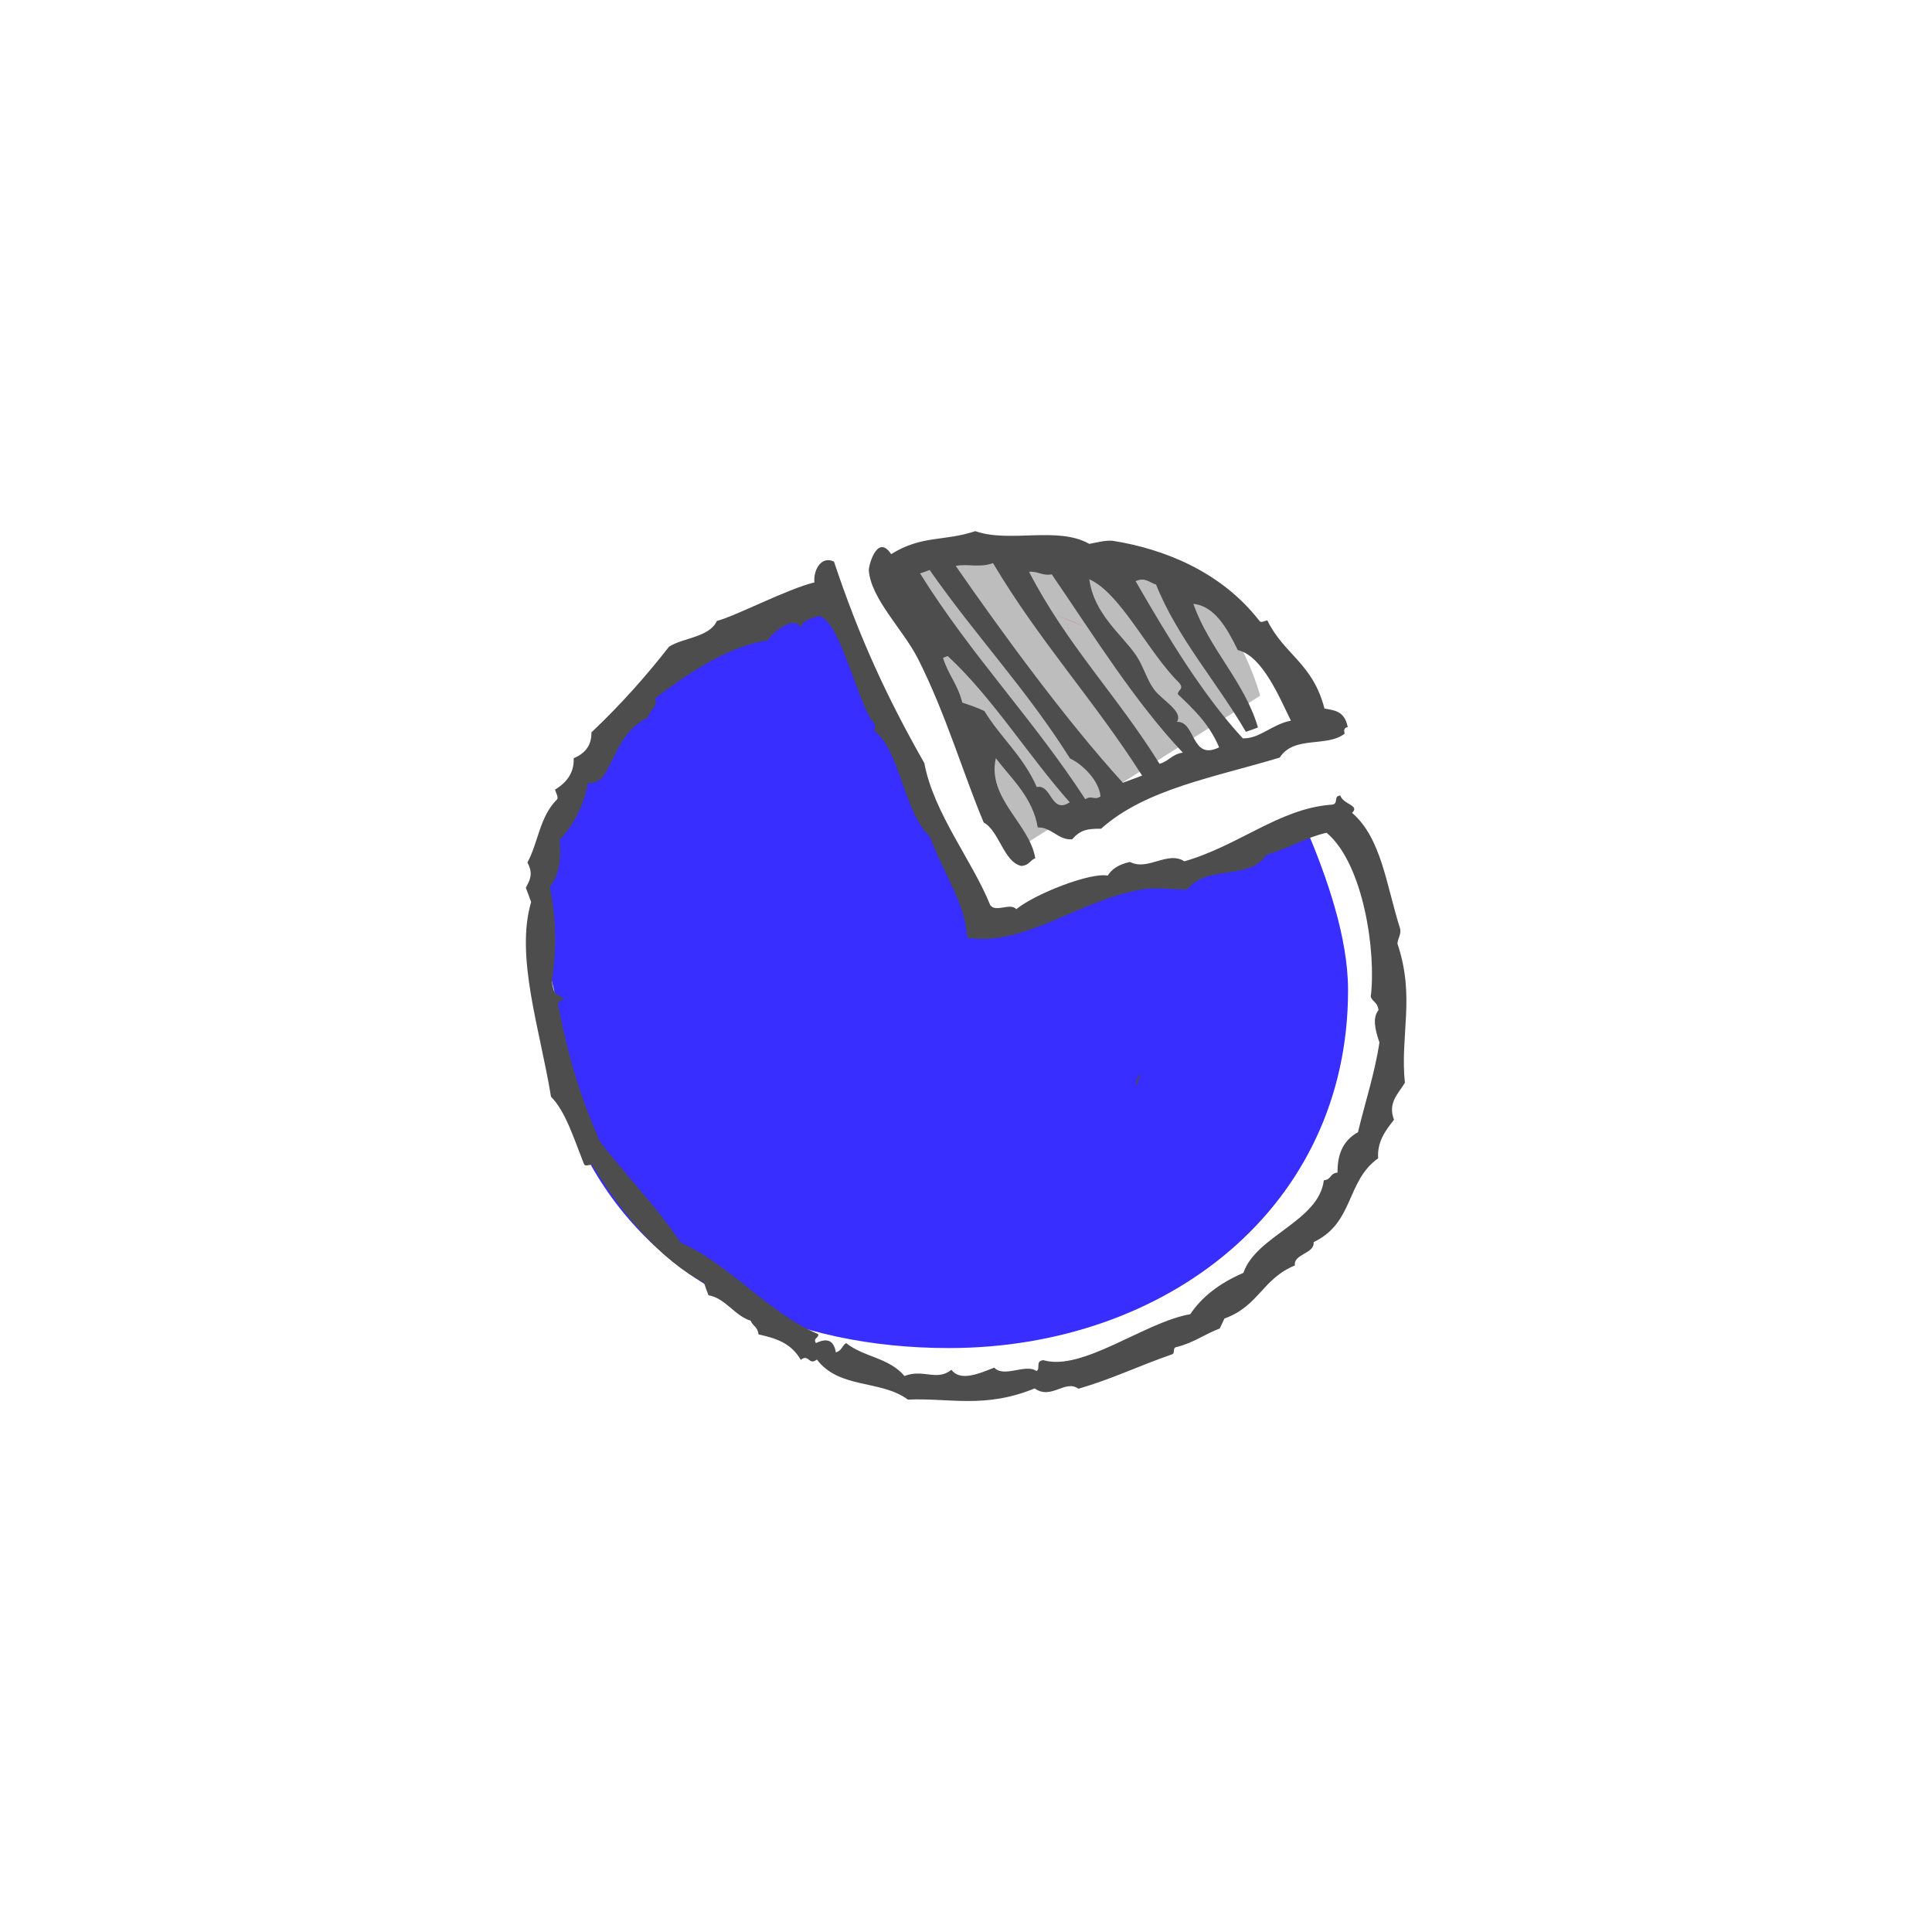 <?xml version="1.0" encoding="utf-8"?>
<!-- Generator: Adobe Illustrator 27.9.0, SVG Export Plug-In . SVG Version: 6.00 Build 0)  -->
<svg version="1.1" id="Layer_1" xmlns="http://www.w3.org/2000/svg" xmlns:xlink="http://www.w3.org/1999/xlink" x="0px" y="0px"
	 viewBox="0 0 622 622" style="enable-background:new 0 0 622 622;" xml:space="preserve">
<style type="text/css">
	.st0{fill:#FFFFFF;}
	.st1{fill:#BDBDBD;}
	.st2{fill:#372EFF;}
	.st3{fill:#EA5153;}
	.st4{fill-rule:evenodd;clip-rule:evenodd;fill:#4D4D4D;}
</style>
<rect class="st0" width="622" height="622"/>
<g>
	<path class="st1" d="M290.6,184.1l36.8,89.3l78.3-49.4c0,0-10.2-40.7-42.3-43.1C331.4,178.6,296.9,177.8,290.6,184.1z"/>
	<g>
		<path class="st2" d="M316.5,299.2l-48.4-105.7c-56.2,12.9-105.2,65.7-90.3,122.9c4.9,18.8,3.7,43.2,12.5,58.8
			c22.2,39.3,65.1,58.8,115.2,58.8c69.9,0,128.5-45.3,128.5-115.2c0-17.3-7-36.7-13.3-51.7L316.5,299.2z"/>
		<path class="st3" d="M339.4,197.8l9.4,3.8C345.7,200.2,342.5,199,339.4,197.8z"/>
	</g>
	<g>
		<path class="st4" d="M365.7,349.7c0.3-0.9,0.7-1.6,1-2.5c0.2-0.4,0.4-0.9,0.3-1.4C366.2,346.9,365.5,348.4,365.7,349.7z"/>
		<path class="st4" d="M318.8,291.4c1.8,2.5,6.4-0.9,8.4,1.3c6-4.9,23.8-11.9,29.4-10.8c1.3-2,3.4-3.6,7.2-4.4
			c5.8,3,12.1-3.7,17.5-0.2c17.4-5,30.4-16.8,46.9-18.2c3.3,0,0.7-2.7,3.3-3c1,3,6.4,3.1,3.8,5.6c9.5,8.2,11,23.3,15.5,37.4
			c0.3,1.8-0.8,3.1-0.9,4.7c5.8,17.2,0.8,29.5,2.4,44.8c-2.1,3.5-5.6,6.4-3.5,11.9c-2.9,3.6-5.5,7.3-5.1,12.4
			c-10.4,7.4-7.7,20.8-20.8,27c0.5,3.7-6.6,3.8-6,7.5c-10.5,4.3-11.6,13.1-22.7,17.1c-0.5,1.1-1,2.1-1.5,3.2
			c-4.8,1.8-8,4.4-13.6,5.9c-1.9,0.2-0.6,1.9-1.7,2.4c-11.7,4.1-19.2,7.9-30.2,11.1c-4.3-3.1-8.7,3.7-14.1-0.1
			c-16.1,6.6-27.5,3-40.8,3.6c-8.8-6.5-22-3.3-29.3-12.9c-2.7,2.1-2.5-2-5.2,0.1c-3.2-5.6-8.3-7-13.6-8.2c-0.3-2.6-1.8-2.5-2.5-4.4
			c-5.1-1.5-8.2-7.3-13.6-8.2c-0.5-1.3-1-2.6-1.4-3.9c-14.2-7.8-25.7-21.3-35.8-37.7c-0.6-1.1-2.4,0.6-2.9-0.7
			c-3.2-8-5.9-16.9-10.6-21.6c-3.5-21.5-11.6-45.2-6.4-62.7c-0.6-1.5-1.1-3.1-1.7-4.6c1.1-2.2,2.6-4.3,0.5-8.1
			c3.5-6.5,3.9-14.5,9.3-20.1c1-0.6-0.1-2.2-0.4-3.4c4-2.4,6.2-5.7,6-10.1c4.1-1.7,5.8-4.6,5.7-8.3c9.3-8.8,17.5-18,25-27.6
			c4.5-2.9,13-3,15.4-8.3c5.7-1.4,22.7-10.3,31.4-12.4c-0.4-3.8,2.1-8.7,6.3-6.7c8.2,24.6,17.1,43.8,29.1,64.9
			C300.5,261.6,313.2,277.4,318.8,291.4z M247.1,206.2c-13.4,1.8-27.6,12.2-36.2,18.6c1.1,2.9-1.9,3.8-2.2,6.1
			c-9.1,4.6-10.2,12.8-14.8,19.5c-2,1.5-2.1,1.6-4.6,1.7c-1.3,6.9-4.2,13-9.1,18.3c0.5,5.8,0,11.1-3.2,15.2
			c2.4,11.1,2,21.1,0.7,30.5c0.6,4.6,1.4,3.3,3.8,5.6c-1.7,0.5-2.2,1.6-1.5,3.2c2.9,14.9,6.2,26.4,13.1,42.6
			c8.6,11.1,17.9,20.5,26.1,32.6c16,7.1,28.1,22.6,44.2,29.4c0.4,1.2-1.8,1.3-0.7,2.9c3.3-1.6,5.7-1.2,6.4,3c2-0.6,1.9-2.1,3.3-3
			c5.8,4.6,13.7,4.6,18.8,10.6c6-2.4,10.4,1.8,15.1-2c2.8,3.7,8.3,1.5,13.8-0.7c3.1,3.4,10.1-1.4,13.6,1.1c1.4-0.8-0.5-3.2,2.2-3.5
			c12.6,3.7,32.7-12.3,47.3-14.8c3.6-5.4,9.2-9.9,17.1-13.3c4.1-12,24.3-16.6,25.9-29.8c2.6-0.3,1.8-2.2,4.4-2.5
			c0-5.4,1.4-10.1,6.6-13c2.3-9.7,5.4-18.9,6.9-28.9c-1.4-4.1-2.3-7.9-0.3-10.4c-0.3-2.6-1.8-2.5-2.5-4.3c1.8-14-2.2-42.7-14.2-52.8
			c-6.7,1.5-11.4,4.7-19.3,7.1c-5.9,8.5-18.8,2.9-25.7,11.2c-4.4,0-9.8-0.8-14.1-0.1c-19.9,3.1-38.2,18.6-56.6,15.6
			c-0.6-11.3-7.8-20.9-12-32.5c-8.6-8.4-9.6-27.6-17.7-33.9c0.2-3.6-0.4-2.3-1.7-4.6c-5-9.2-10-31.3-16.4-32.6
			c-2.7,0.9-5.7,1.6-5.6,3.8C255.3,197.7,248.3,204.1,247.1,206.2z"/>
		<path class="st4" d="M286.9,178.4c10-6.2,16.9-4,27.1-7.4c11.1,3.9,26.5-1.7,36.7,4.1c2.6-0.5,5.3-1.2,7.5-1
			c16.5,2.6,34.9,9.9,47.2,25.7c0.5,0.9,1.7,0.1,2.6-0.1c5.4,11.1,14.6,13.7,18.4,28.4c3.1,0.6,6.5,0.7,7.5,6
			c-1.4,0.2-1.2,1.2-1,2.1c-5.7,4.5-16.3,0.5-20.9,7.7c-20.8,6.3-43.3,10.1-57.5,22.9c-4.1,0-6.6,0.2-9.3,3.4
			c-4.5,0.4-6.7-4-11.1-3.8c-1.6-9.7-8.5-15.7-13.5-22.3c-2.9,12.9,10.9,21.1,12.7,32.2c-1.8,0.7-1.8,2.2-4.4,2.5
			c-5.7-1.1-7.2-11.3-12.2-14c-6.6-15.7-12.2-35-21.2-52.8c-4.8-9.4-15.2-19.3-15.8-28.5C279.9,181,282.7,172,286.9,178.4z
			 M349.4,257.3c2.2-1.4,2.8,0.5,4.9-0.9c-0.4-5-5.8-10.4-9.8-12.2c-14.1-22.4-30.5-39.6-45.2-60.7c-1,0.4-2.1,0.8-3.1,1.1
			C312.8,211.2,332.5,231.3,349.4,257.3z M361.5,252c2.1-0.8,4.1-1.5,6.2-2.3c-15.4-24.2-33.1-43.3-48-68.4c-4.6,1.6-7.8,0.1-12,0.9
			C321.9,202.7,342.9,231.6,361.5,252z M373.3,245.9c3.2-0.9,3.8-3,7.5-3.6c-15.4-16.3-28.5-37.4-42.2-57.4
			c-2.9,0.6-4.6-1.1-7.3-0.8C343.7,208,359.8,224.1,373.3,245.9z M365.7,210.9c2.4,3.5,3.5,7.9,5.8,11c2.4,3.4,9.6,7.1,7.4,10.5
			c6.1-0.3,4.5,12.7,13.6,8.2c-3.4-7.9-8.4-12.4-13.3-17.1c-0.1-1.4,2.2-1.6,0.4-3.7c-9.9-9.7-18.8-28.8-28.9-33.3
			C352.2,197.7,361.1,204.2,365.7,210.9z M400.1,237.7c5.4,0.2,9.2-4.4,15.5-5.7c-3.5-7-9.1-20.9-17.1-22.7
			c-3.6-7.4-7.6-14.2-14.3-14.9c5,14.4,16.5,25.1,20.8,39.8c-1.3,0.5-2.6,1-3.9,1.4c-9.3-16-22.1-30.3-28.9-47.4
			c-2.1-0.6-3.5-2.5-6.6-1.1C376.4,205.8,387.3,223.8,400.1,237.7z M309.8,226.2c2.4,0.8,4.8,1.6,7.1,2.7
			c5.4,8.8,12.3,14.2,16.9,24.5c4.8-1.1,4.5,8.9,10.6,4.9c-13.4-15.1-25-33.9-39.3-47.1c-0.5,0.2-1,0.4-1.5,0.6
			C305.3,217.3,308.3,220.2,309.8,226.2z"/>
	</g>
</g>
</svg>
